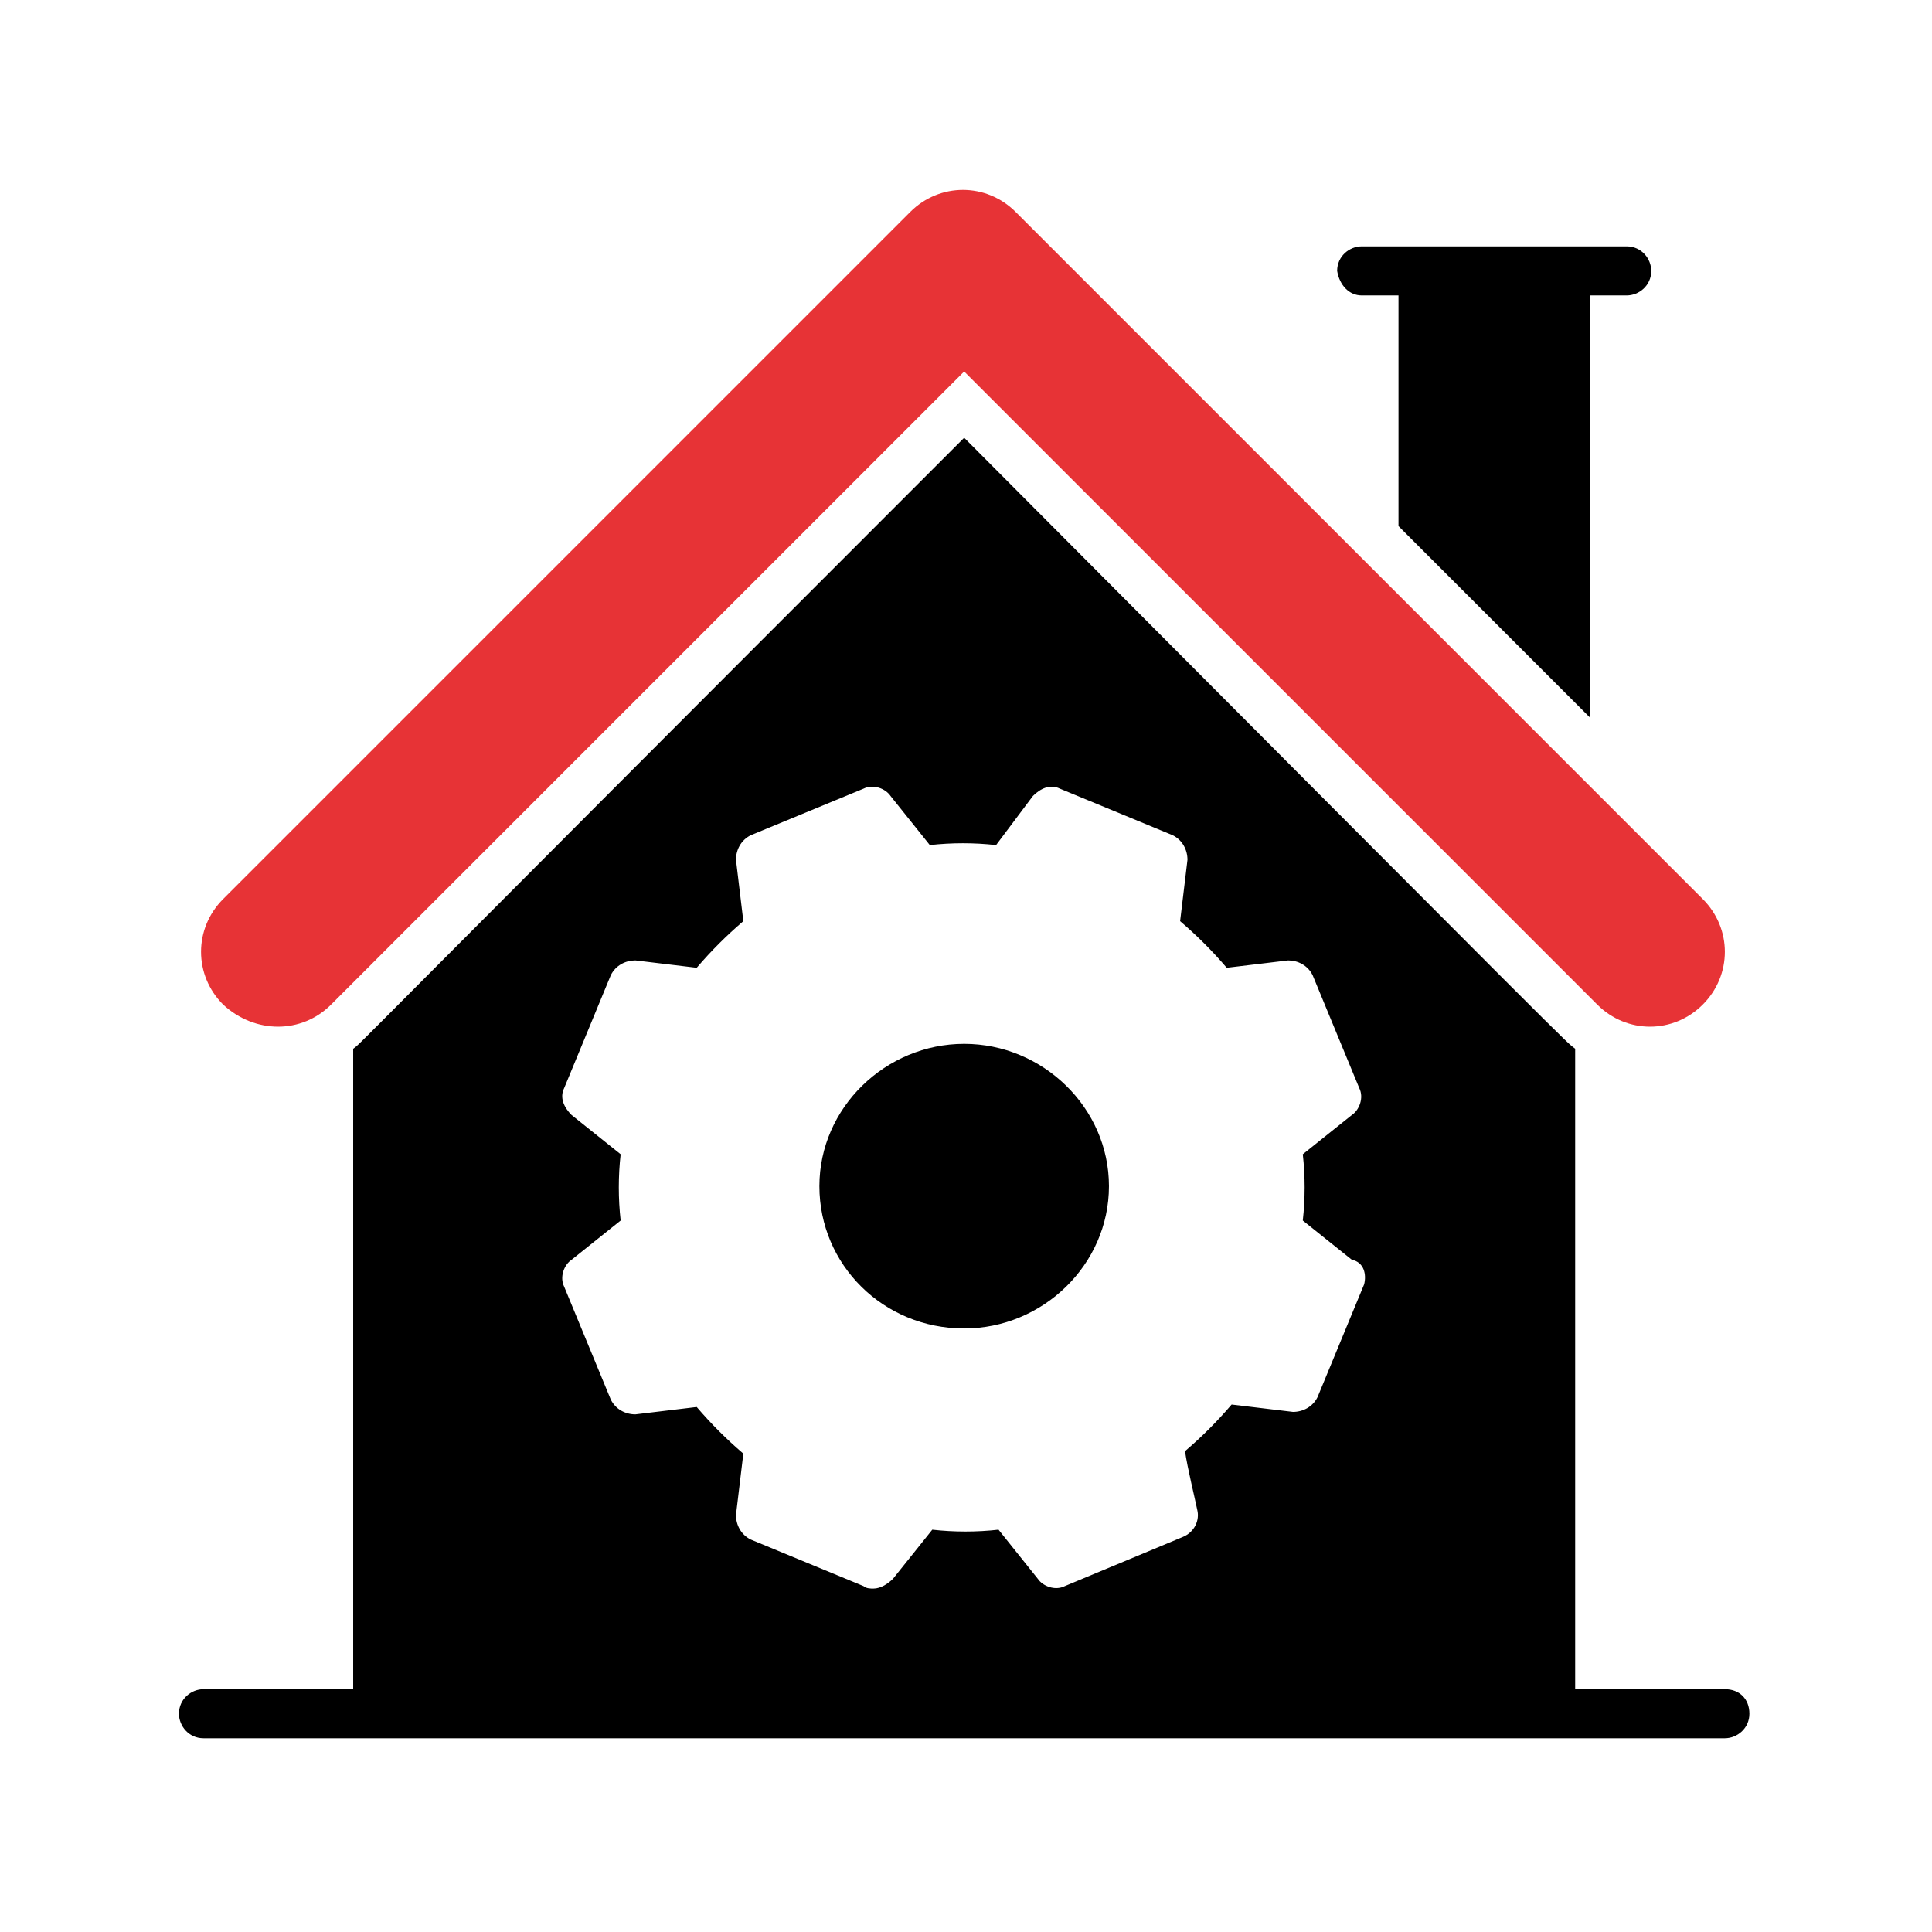 <?xml version="1.0" encoding="UTF-8"?> <svg xmlns="http://www.w3.org/2000/svg" width="529" height="529" viewBox="0 0 529 529" fill="none"><path d="M90.656 275.063L264 101.719L437.344 275.063C445.406 283.125 458.172 283.125 466.234 275.063C474.297 267 474.297 254.234 466.234 246.172L278.109 58.047C270.047 49.984 257.281 49.984 249.219 58.047L61.094 246.172C53.031 254.234 53.031 267 61.094 275.063C69.828 283.125 82.594 283.125 90.656 275.063Z" fill="#E73336"></path><path d="M472.281 462.516H431.297V287.156C427.938 284.469 438.016 294.547 264 119.859C89.984 293.875 99.391 285.141 96.703 287.156V462.516H55.719C52.359 462.516 49 465.203 49 469.234C49 472.594 51.688 475.953 55.719 475.953H472.281C475.641 475.953 479 473.266 479 469.234C479 465.203 476.313 462.516 472.281 462.516ZM373.516 351.656L360.75 382.563C359.406 385.25 356.719 386.594 354.031 386.594L337.234 384.578C333.203 389.281 329.172 393.313 324.469 397.344C325.141 402.047 327.156 410.109 327.828 413.469C328.5 416.156 327.156 419.516 323.797 420.859L291.547 434.297C288.859 435.641 285.5 434.297 284.156 432.281L273.406 418.844C267.359 419.516 261.313 419.516 255.266 418.844L244.516 432.281C243.172 433.625 241.156 434.969 239.141 434.969C238.469 434.969 237.125 434.969 236.453 434.297L205.547 421.531C202.859 420.188 201.516 417.5 201.516 414.813L203.531 398.016C198.828 393.984 194.797 389.953 190.766 385.25L173.969 387.266C171.281 387.266 168.594 385.922 167.25 383.234L154.484 352.328C153.141 349.641 154.484 346.281 156.5 344.938L169.938 334.188C169.266 328.141 169.266 322.094 169.938 316.047L156.5 305.297C154.484 303.281 153.141 300.594 154.484 297.906L167.25 267C168.594 264.313 171.281 262.969 173.969 262.969L190.766 264.984C194.797 260.281 198.828 256.25 203.531 252.219L201.516 235.422C201.516 232.734 202.859 230.047 205.547 228.703L236.453 215.938C239.141 214.594 242.5 215.938 243.844 217.953L254.594 231.391C260.641 230.719 266.687 230.719 272.734 231.391L282.812 217.953C284.828 215.938 287.516 214.594 290.203 215.938L321.109 228.703C323.797 230.047 325.141 232.734 325.141 235.422L323.125 252.219C327.828 256.25 331.859 260.281 335.891 264.984L352.688 262.969C355.375 262.969 358.063 264.313 359.406 267L372.172 297.906C373.516 300.594 372.172 303.953 370.156 305.297L356.719 316.047C357.391 322.094 357.391 328.141 356.719 334.188L370.156 344.938C373.516 345.609 374.187 348.969 373.516 351.656Z" fill="black"></path><path d="M372.844 80.891H382.922V144.047L435.328 196.453V80.891H445.406C448.766 80.891 452.125 78.203 452.125 74.172C452.125 70.812 449.437 67.453 445.406 67.453H372.844C369.484 67.453 366.125 70.141 366.125 74.172C366.797 78.203 369.484 80.891 372.844 80.891Z" fill="black"></path><path d="M264 285.813C242.5 285.813 224.359 303.281 224.359 324.781C224.359 346.281 241.828 363.75 264 363.75C285.5 363.75 303.641 346.281 303.641 324.781C303.641 303.281 285.5 285.813 264 285.813Z" fill="black"></path></svg> 